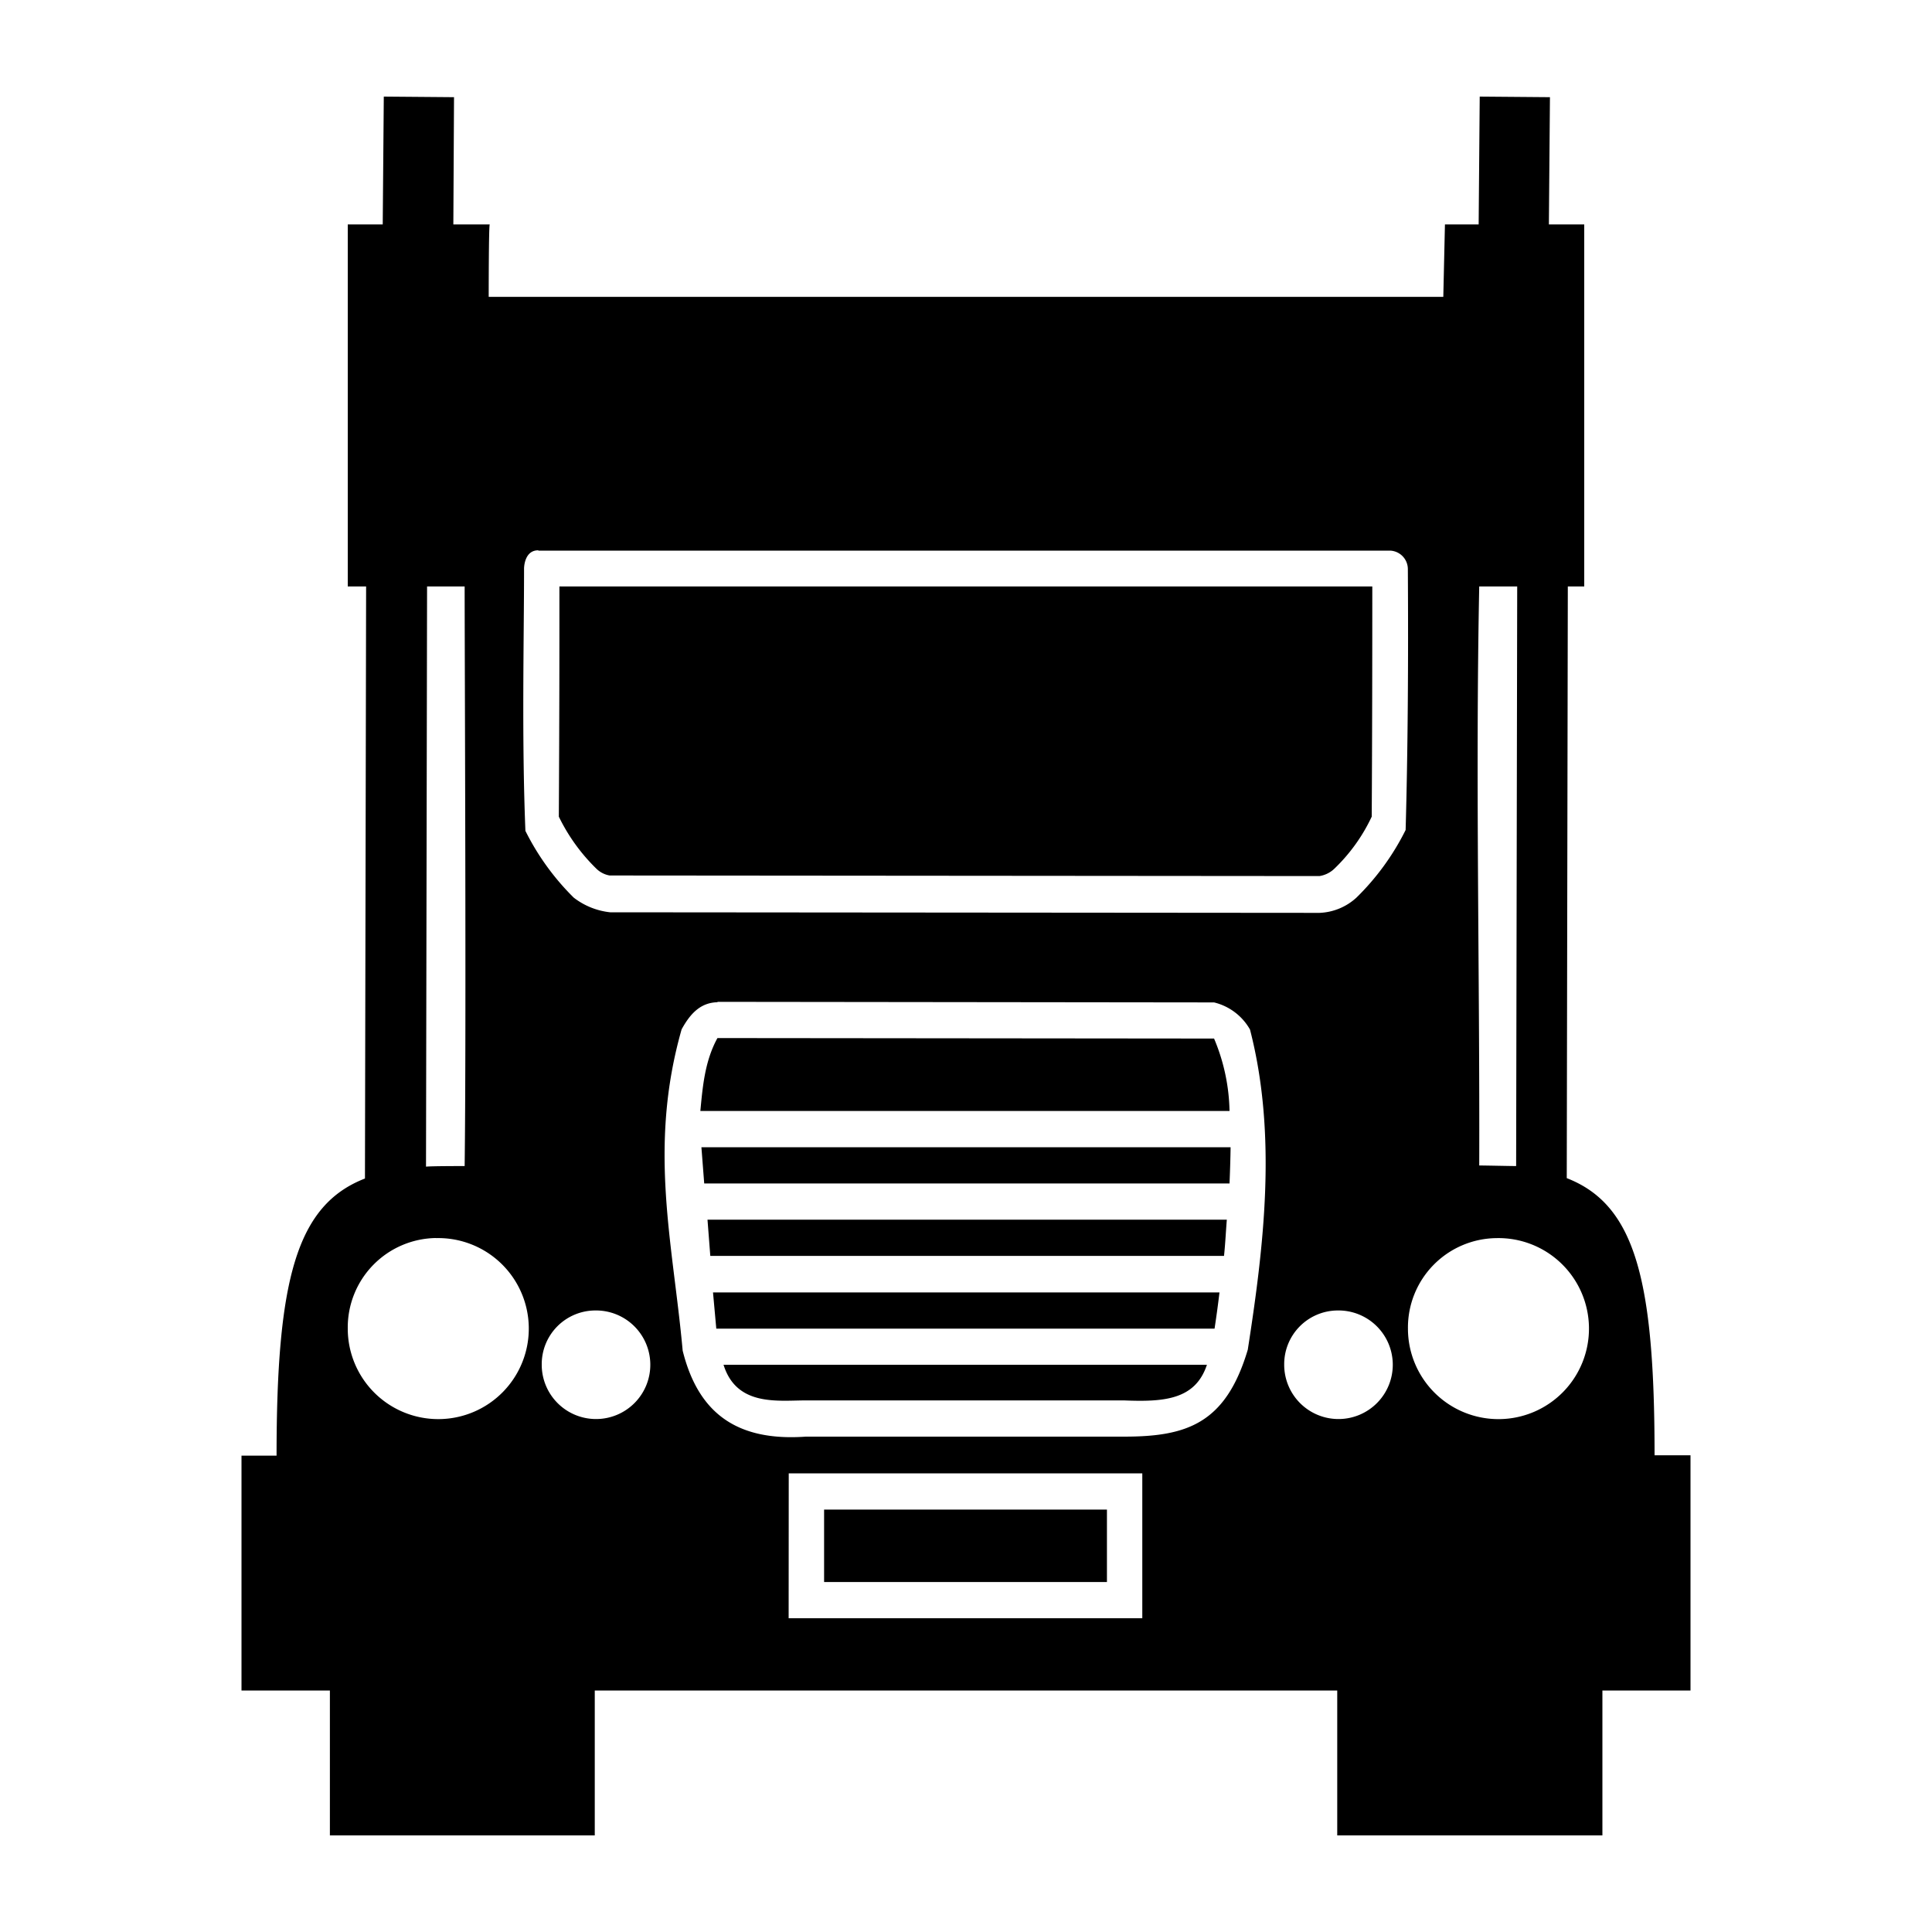 <svg id="Trucking" xmlns="http://www.w3.org/2000/svg" viewBox="0 0 200 200"><title>Icon-Trucking</title><path id="path-1" d="M39.73,10l-.11,13.23H36V60.71H37.9L37.78,122c-7.11,2.76-9.15,10.52-9.15,28.69H25V175h9.15v15H61.57V175h76.86v15h27.45V175H175V150.65h-3.72c0-18.17-2-25.93-9.09-28.69l.11-61.25H164V23.23h-3.66l.11-13.17L153.18,10l-.11,13.23h-3.49l-.17,7.5H50.59s0-7.49.11-7.5H46.93L47,10.06Zm16,47h88.18a1.92,1.92,0,0,1,1.83,1.87c.06,9.58,0,18.89-.23,27.05a26,26,0,0,1-5.09,7,6,6,0,0,1-3.83,1.58l-73.43-.06a7.46,7.46,0,0,1-3.77-1.52,26,26,0,0,1-5-6.91C54,76.36,54.25,66,54.25,58.84c0,0,0-1.9,1.49-1.87ZM44.21,60.71h3.89c0,7.5.18,46.35,0,60-.64,0-3.41,0-4,.06Zm13.7,0c0,7.85,0,12.25-.06,23.83a19.3,19.3,0,0,0,3.89,5.39,2.58,2.58,0,0,0,1.37.7l73.48.06a2.86,2.86,0,0,0,1.54-.76A18.14,18.14,0,0,0,142,84.54c.05-8.5.06-16.79.06-23.83Zm95.22,0h3.93l-.11,60c-.57,0-3.21-.06-3.82-.06.06-20-.4-40,0-60Zm-78.86,43,51.41.06a5.86,5.86,0,0,1,3.72,2.81c2.84,11,1.41,22.58-.23,33.14-2.28,7.66-6.32,9-12.81,9H83.42c-7.31.52-11.18-2.59-12.75-8.9-1-11.09-3.6-21-.11-33.26.93-1.7,2-2.77,3.72-2.81Zm0,3.75c-1.3,2.36-1.53,5-1.77,7.55h54.78a20.19,20.19,0,0,0-1.6-7.5Zm-1.66,11.3.29,3.75h54.38c.06-1.41.1-2.86.11-3.75Zm.63,7.5.29,3.75h53.18c.14-1.35.19-2.53.29-3.75ZM45.1,128.17A9.37,9.37,0,1,1,36,137.53a9.26,9.26,0,0,1,9.15-9.37Zm109.8,0a9.37,9.37,0,1,1-9.15,9.37,9.26,9.26,0,0,1,9.15-9.37Zm-81.09,5.62.34,3.75h51.58q.29-1.89.51-3.75Zm-12.24,1.87a5.62,5.62,0,1,1-5.49,5.62,5.56,5.56,0,0,1,5.49-5.62Zm76.86,0a5.62,5.62,0,1,1-5.49,5.62,5.56,5.56,0,0,1,5.49-5.62ZM74.9,141.28c1.35,4.33,5.61,3.69,8.52,3.69h32.94c4.18.17,7.38-.08,8.58-3.69Zm6.75,11.24h36.6v15H81.64Zm3.66,3.75v7.5h29.28v-7.5Z"/></svg>